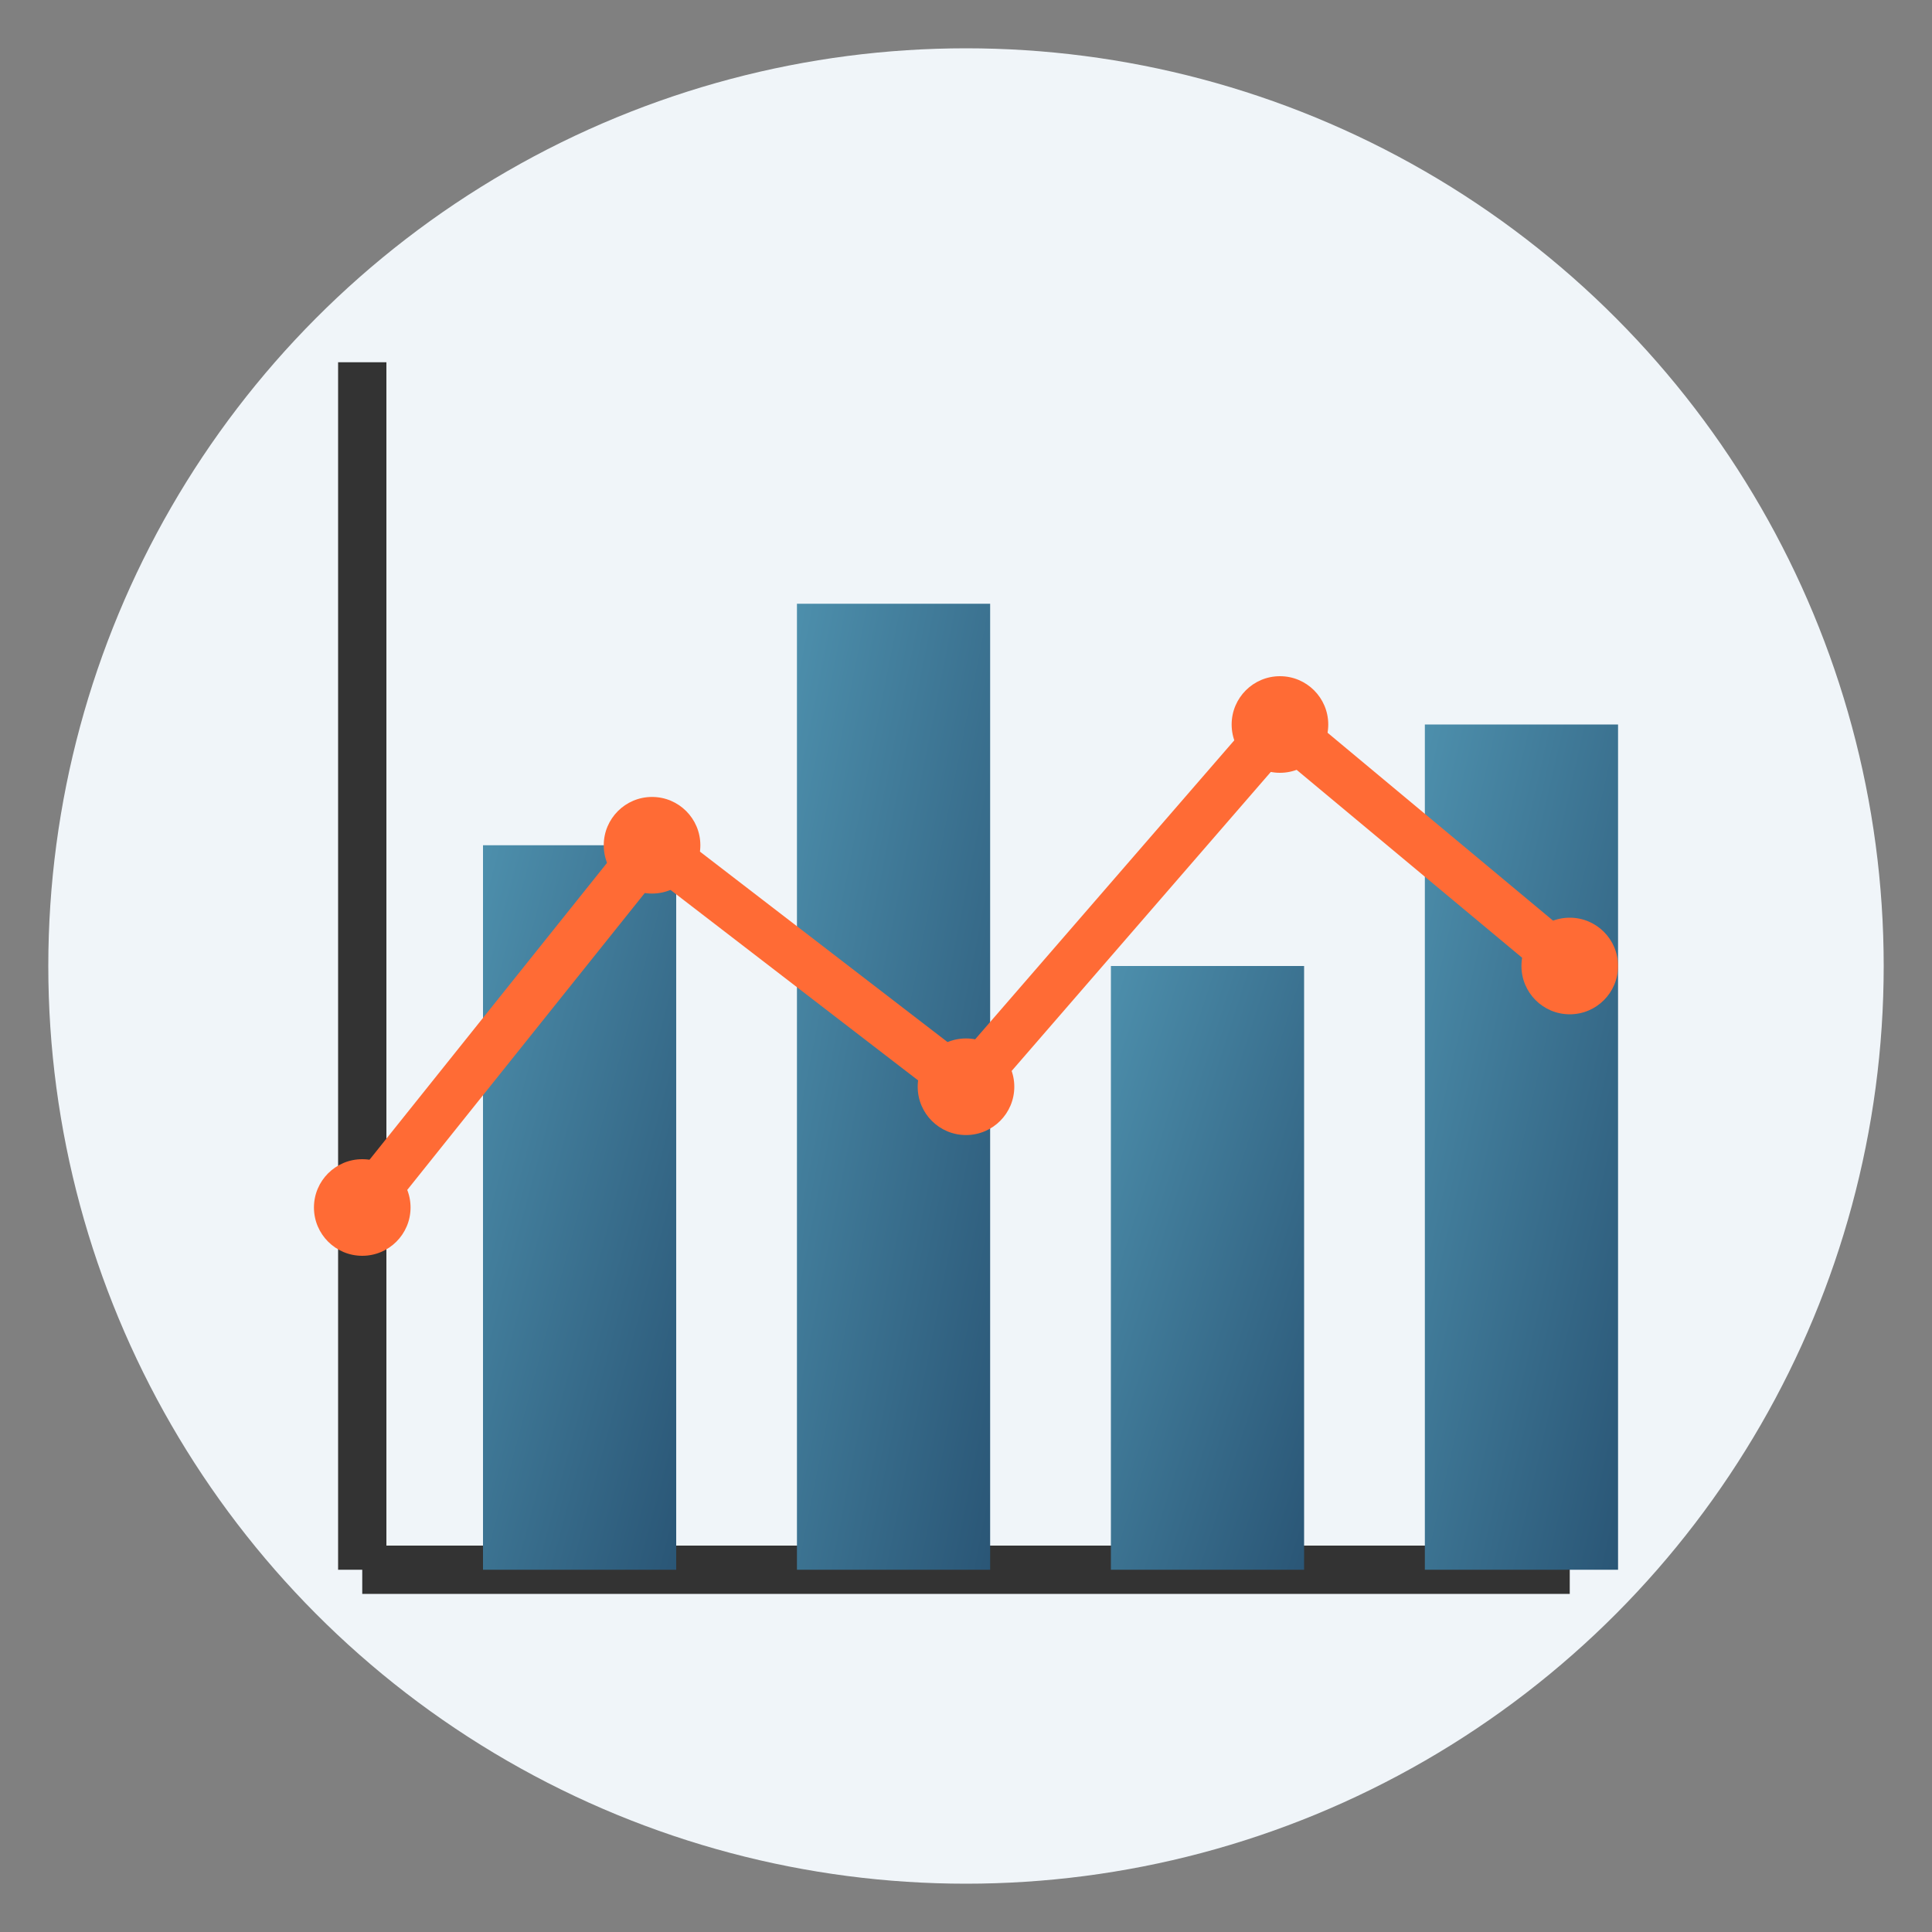 <?xml version="1.0" encoding="UTF-8"?>
<svg width="80" height="80" viewBox="0 0 80 80" xmlns="http://www.w3.org/2000/svg">
  <rect x="0" y="0" width="80" height="80" fill="#808080" stroke="none"/>
  <defs>
    <linearGradient id="service1Grad" x1="0%" y1="0%" x2="100%" y2="100%">
      <stop offset="0%" stop-color="#4d8fac" />
      <stop offset="100%" stop-color="#2a5676" />
    </linearGradient>
  </defs>
  
  <!-- Фон иконки -->
  <circle cx="40" cy="40" r="38" fill="#f0f5f9" />
  
  <!-- Графики и диаграммы (символ анализа рынка) -->
  <g transform="translate(15, 15)">
    <!-- Оси координат -->
    <line x1="0" y1="50" x2="50" y2="50" stroke="#333" stroke-width="2" />
    <line x1="0" y1="0" x2="0" y2="50" stroke="#333" stroke-width="2" />
    
    <!-- Столбцы диаграммы -->
    <rect x="5" y="20" width="8" height="30" fill="url(#service1Grad)" />
    <rect x="18" y="10" width="8" height="40" fill="url(#service1Grad)" />
    <rect x="31" y="25" width="8" height="25" fill="url(#service1Grad)" />
    <rect x="44" y="15" width="8" height="35" fill="url(#service1Grad)" />
    
    <!-- Линия тренда -->
    <path d="M0 35 L12 20 L25 30 L38 15 L50 25" fill="none" stroke="#ff6b35" stroke-width="2" />
    
    <!-- Точки на линии тренда -->
    <circle cx="0" cy="35" r="2" fill="#ff6b35" />
    <circle cx="12" cy="20" r="2" fill="#ff6b35" />
    <circle cx="25" cy="30" r="2" fill="#ff6b35" />
    <circle cx="38" cy="15" r="2" fill="#ff6b35" />
    <circle cx="50" cy="25" r="2" fill="#ff6b35" />
  </g>
</svg>
